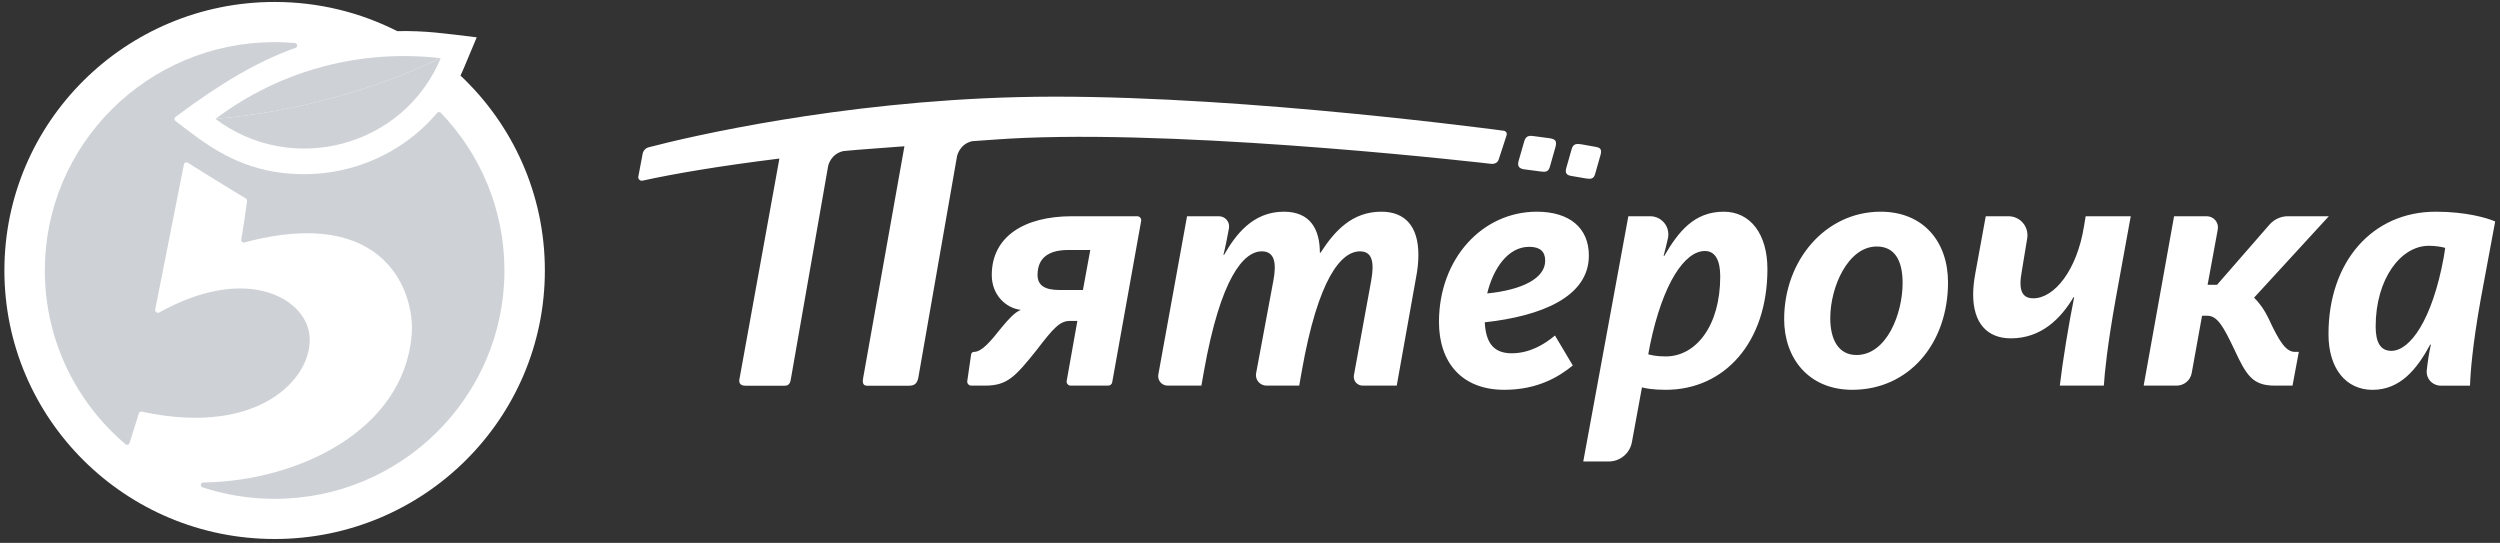 <?xml version="1.0" encoding="UTF-8"?> <svg xmlns="http://www.w3.org/2000/svg" width="350" height="76" viewBox="0 0 350 76" fill="none"><rect x="0" y="0" width="350" height="76" fill="#333333" stroke="none"/> <g clip-path="url(#clip0_524_775)"> <path d="M64.467 10.579C64.83 9.822 64.819 9.818 66.742 5.227C62.142 4.677 59.642 4.28 55.612 4.358C50.461 1.747 44.628 0.274 38.449 0.274C17.553 0.274 0.616 17.105 0.616 37.867C0.616 58.629 17.553 75.46 38.449 75.46C59.342 75.46 76.281 58.629 76.281 37.867C76.281 27.121 71.743 17.429 64.467 10.579Z" fill="white"></path> <path d="M61.717 15.793C61.648 15.721 61.551 15.681 61.452 15.685C61.352 15.687 61.257 15.733 61.193 15.809C59.653 17.63 57.843 19.218 55.805 20.521C51.857 23.048 47.28 24.383 42.574 24.383C33.693 24.383 28.724 20.098 24.565 16.932C24.477 16.866 24.426 16.762 24.426 16.653C24.427 16.542 24.478 16.441 24.567 16.374C30.885 11.645 36.139 8.557 41.371 6.701C41.526 6.646 41.623 6.49 41.602 6.327C41.58 6.164 41.448 6.038 41.283 6.022C40.349 5.941 39.404 5.898 38.449 5.898C20.68 5.898 6.275 20.21 6.275 37.867C6.275 47.607 10.657 56.328 17.57 62.192C17.66 62.269 17.782 62.297 17.896 62.262C18.01 62.23 18.099 62.143 18.134 62.032L19.447 57.87C19.503 57.696 19.68 57.594 19.858 57.632C37.072 61.368 44.451 52.073 43.237 46.359C42.2 41.481 34.157 37.144 22.284 43.747C22.193 43.797 22.083 43.805 21.988 43.77C21.954 43.757 21.922 43.739 21.893 43.716L21.857 43.687C21.751 43.607 21.7 43.473 21.726 43.343L25.751 23.007V23.006C25.774 22.893 25.851 22.798 25.958 22.752C26.066 22.706 26.187 22.716 26.286 22.777C27.448 23.51 30.786 25.603 34.423 27.794C34.544 27.866 34.61 28.004 34.59 28.142C34.465 29.027 34.017 32.233 33.775 33.54C33.752 33.66 33.794 33.779 33.883 33.861C33.971 33.941 34.096 33.974 34.213 33.941C54.003 28.637 58.137 41.024 57.634 46.92C56.491 60.295 41.684 67.372 28.459 67.547C28.287 67.549 28.142 67.675 28.116 67.843C28.091 68.014 28.191 68.178 28.354 68.231C31.53 69.273 34.922 69.838 38.449 69.838C56.217 69.838 70.621 55.525 70.621 37.867C70.621 29.305 67.232 21.532 61.717 15.793Z" fill="#CED2D6"></path> <path d="M30.165 16.648C40.861 24.694 56.484 20.608 61.699 8.15C61.694 8.15 61.689 8.15 61.684 8.148C51.997 12.722 41.331 15.655 30.17 16.645C30.167 16.646 30.165 16.648 30.165 16.648Z" fill="#CED2D6"></path> <path d="M30.17 16.645C41.333 15.656 51.996 12.722 61.683 8.148C50.822 6.881 39.5 9.618 30.17 16.645Z" fill="#CED2D6"></path> <path d="M259.907 49.7C257.462 49.7 256.237 47.657 256.237 44.539C256.237 40.16 258.731 34.51 262.743 34.51C265.19 34.51 266.366 36.36 266.366 39.622C266.366 43.954 264.116 49.7 259.907 49.7ZM263.284 29.638C255.551 29.638 249.782 36.458 249.782 44.687C249.782 50.09 253.156 54.572 259.32 54.572C267.247 54.572 272.723 48.095 272.723 39.526C272.723 33.877 269.301 29.638 263.284 29.638ZM291.749 31.736C290.776 37.774 287.64 41.764 284.657 41.764C283.093 41.764 282.553 40.643 283.044 38.017L283.811 33.354C283.933 32.588 283.716 31.799 283.208 31.204C282.707 30.614 281.962 30.273 281.176 30.273H278.005L276.538 38.311C276.341 39.379 276.242 40.354 276.242 41.232C276.242 45.174 278.154 47.368 281.524 47.368C285.782 47.368 288.52 44.593 290.285 41.618H290.383C289.647 45.226 288.766 50.582 288.374 53.987H294.538C294.641 52.24 295.033 48.343 296.202 41.814L298.305 30.273L291.994 30.273L291.749 31.736ZM317.625 44.643C316.942 43.227 316.257 42.349 315.571 41.672L326.036 30.273H320.311C319.321 30.273 318.378 30.702 317.728 31.448L310.388 39.87H309.065L310.49 32.117C310.57 31.66 310.451 31.194 310.151 30.835C309.853 30.481 309.413 30.273 308.949 30.273H304.371L300.113 53.987H304.728C305.769 53.987 306.655 53.248 306.838 52.232L308.287 44.203H309.017C310.437 44.203 311.27 45.71 312.785 48.879C314.495 52.577 315.376 53.987 318.458 53.987H320.952L321.834 49.265H321.295C320.02 49.265 319.095 47.806 317.625 44.643ZM342.133 35.97C340.515 44.836 337.385 49.119 334.792 49.119C333.275 49.119 332.592 47.954 332.592 45.71C332.592 39.037 336.116 34.41 340.03 34.41C340.956 34.41 341.837 34.555 342.328 34.705L342.133 35.97ZM341.005 29.638C332.153 29.638 325.988 36.602 325.988 46.783C325.988 51.655 328.483 54.577 332.153 54.577C336.018 54.577 338.365 51.703 340.226 48.245H340.324C340.079 49.283 339.887 50.565 339.749 51.819C339.683 52.372 339.859 52.927 340.234 53.345C340.61 53.752 341.143 53.99 341.7 53.99H345.803C345.851 52.24 346.145 48.343 347.315 41.814L349.324 31.004C348.199 30.516 345.263 29.638 341.005 29.638ZM233.2 49.9C231.833 49.9 231.146 49.7 230.755 49.606L231.002 48.291C232.807 39.573 235.89 35.14 238.684 35.14C240.197 35.14 240.833 36.556 240.833 38.696C240.833 45.66 237.409 49.9 233.2 49.9ZM241.324 29.638C237.164 29.638 234.964 32.462 233.003 35.818H232.906C233.137 34.959 233.333 34.16 233.512 33.342C233.673 32.592 233.486 31.807 233.003 31.213C232.521 30.619 231.788 30.273 231.022 30.273H227.968L221.657 64.606H225.224C226.814 64.606 228.176 63.474 228.463 61.915L229.874 54.231C230.363 54.376 231.443 54.572 233.2 54.572C241.467 54.572 247.439 47.9 247.439 37.672C247.439 32.804 245.086 29.638 241.324 29.638ZM208.208 41.082C209.04 37.627 211.092 34.555 214.078 34.555C215.594 34.555 216.326 35.194 216.326 36.506C216.326 38.989 213.049 40.598 208.208 41.082ZM222.441 35.779C222.441 31.883 219.706 29.638 215.156 29.638C207.523 29.638 201.456 36.213 201.456 45.076C201.456 50.674 204.586 54.572 210.603 54.572C215.302 54.572 218.285 52.722 220.191 51.164L217.697 46.973C216.184 48.24 214.127 49.46 211.632 49.46C208.992 49.46 208.01 47.85 207.866 45.124C215.792 44.251 222.441 41.569 222.441 35.779ZM213.333 23.697L215.654 24.003C216.28 24.074 216.806 24.176 217.025 23.196L217.785 20.513C217.972 19.675 217.719 19.482 216.923 19.349L214.748 19.059C214.304 19.016 213.621 18.855 213.381 19.831L212.593 22.57C212.433 23.223 212.611 23.57 213.333 23.697ZM143.341 19.308C168.66 18.262 208.711 22.931 208.711 22.931C209.222 22.999 209.676 22.783 209.814 22.336L210.225 21.081L210.233 21.068L210.923 18.928C210.967 18.794 210.95 18.647 210.874 18.523C210.8 18.408 210.675 18.328 210.535 18.305C205.569 17.651 169.016 12.928 142.441 13.598C117.444 14.232 96.436 19.144 90.826 20.617C90.389 20.726 90.055 21.081 89.971 21.524L89.364 24.73C89.333 24.895 89.387 25.054 89.506 25.164C89.623 25.281 89.791 25.328 89.947 25.292C94.491 24.296 100.783 23.232 109.115 22.198L103.562 52.861C103.423 53.396 103.423 54.004 104.4 54.004H109.797C110.153 54.004 110.617 53.934 110.719 53.074L115.946 23.205C115.96 23.16 116.304 21.552 118.063 21.152L118.089 21.148C120.342 20.921 124.235 20.674 126.619 20.478L120.837 52.944C120.628 54.048 121.207 54.009 121.625 54.004L127.267 54.004C127.74 53.99 128.373 53.928 128.564 52.882L133.998 21.787H134.01C134.01 21.787 134.353 20.167 136.099 19.765C138.815 19.583 140.575 19.427 143.341 19.308ZM151.611 40.598H148.284C146.23 40.598 145.256 39.914 145.256 38.502C145.256 36.168 146.722 34.999 149.557 34.999H152.639L151.611 40.598ZM159.204 30.273H150.097C143.349 30.273 138.847 33.145 138.847 38.502C138.847 41.325 140.852 43.129 142.86 43.373V43.417C142.076 43.714 141.195 44.687 140.263 45.802C138.603 47.9 137.426 49.265 136.353 49.265C136.152 49.265 135.989 49.406 135.96 49.602L135.418 53.345C135.391 53.508 135.44 53.672 135.551 53.792C135.654 53.92 135.815 53.987 135.975 53.987H137.916C140.999 53.987 142.124 52.773 145.158 48.968C147.505 45.905 148.385 44.928 149.803 44.928H150.832L149.335 53.326C149.304 53.49 149.353 53.659 149.459 53.782C149.567 53.916 149.721 53.987 149.892 53.987H155.153C155.424 53.987 155.658 53.792 155.708 53.525L159.761 30.933C159.792 30.769 159.747 30.601 159.641 30.473C159.528 30.345 159.373 30.273 159.204 30.273ZM219.976 24.629L222.042 24.986C222.649 25.059 223.157 25.147 223.362 24.199L224.092 21.631C224.276 20.843 224.026 20.66 223.264 20.537L221.336 20.195C220.904 20.155 220.244 19.983 220.017 20.932L219.264 23.564C219.109 24.18 219.283 24.526 219.976 24.629ZM193.392 29.638C189.328 29.638 186.883 32.268 184.875 35.385H184.781C184.781 32.122 183.459 29.638 179.739 29.638C175.338 29.638 172.94 32.95 171.372 35.677H171.278C171.535 34.675 171.838 33.198 172.058 31.936C172.129 31.522 172.012 31.098 171.74 30.779C171.469 30.459 171.068 30.273 170.645 30.273H166.187L162.165 52.435C162.095 52.817 162.201 53.212 162.455 53.517C162.705 53.815 163.078 53.987 163.47 53.987H168.196L168.538 52.04C170.884 38.842 174.115 35.188 176.657 35.188C178.514 35.188 178.71 36.94 178.274 39.281L175.854 52.253C175.776 52.679 175.891 53.123 176.173 53.459C176.452 53.792 176.867 53.987 177.307 53.987H181.89L182.233 52.04C184.537 38.94 187.766 35.188 190.406 35.188C192.166 35.188 192.411 36.8 191.969 39.281L189.548 52.529C189.48 52.886 189.579 53.26 189.815 53.543C190.05 53.822 190.398 53.987 190.767 53.987H195.542L198.231 38.94C198.476 37.72 198.574 36.652 198.574 35.677C198.574 31.634 196.667 29.638 193.392 29.638Z" fill="white"></path> </g> <defs> <clipPath id="clip0_524_775"> <rect width="350" height="76" fill="white"></rect> </clipPath> </defs> </svg> 